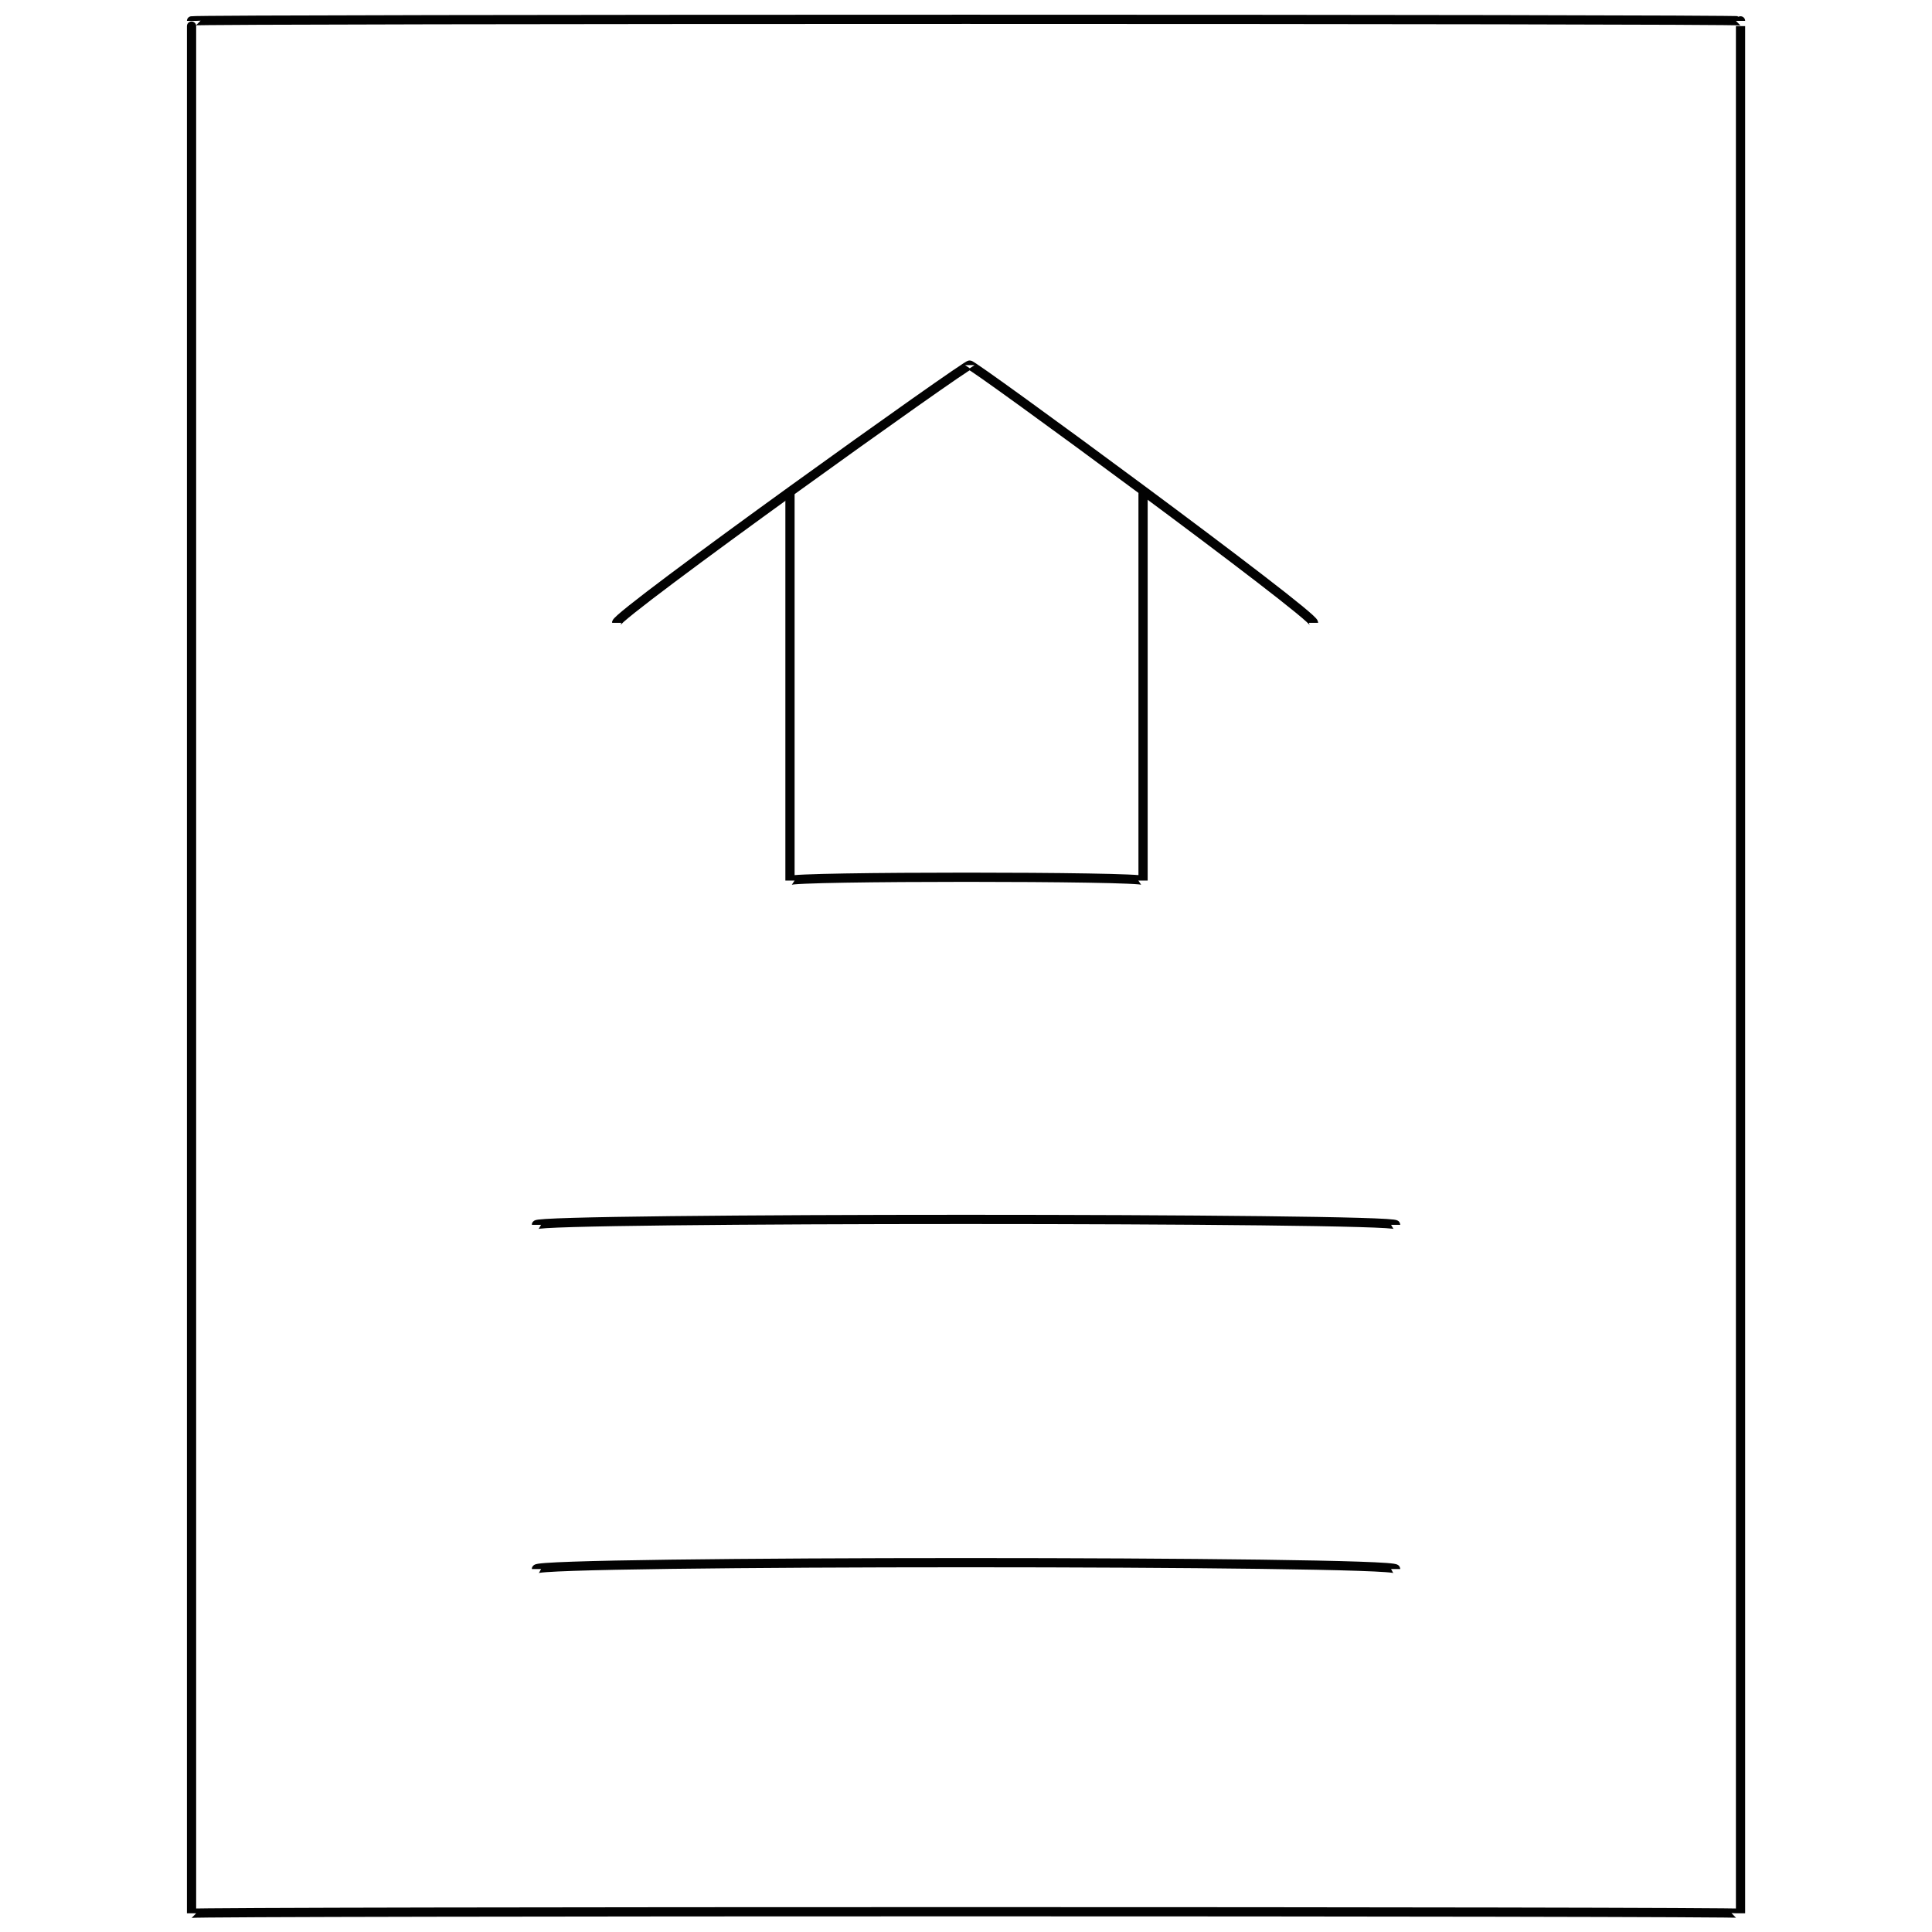 <svg xmlns="http://www.w3.org/2000/svg" version="1.1" xmlns:xlink="http://www.w3.org/1999/xlink" width="100%" height="100%" id="svgWorkerArea" viewBox="0 0 400 400" xmlns:artdraw="https://artdraw.muisca.co" style="background: white;"><defs id="defsdoc"><pattern id="patternBool" x="0" y="0" width="10" height="10" patternUnits="userSpaceOnUse" patternTransform="rotate(35)"><circle cx="5" cy="5" r="4" style="stroke: none;fill: #ff000070;"></circle></pattern></defs><g id="fileImp-913825085" class="cosito"><path id="rectImp-614175648" class="grouped" style="fill:none; stroke:#020202; stroke-miterlimit:10; stroke-width:1.91px; " d="M39.658 4.32C39.658 3.893 360.358 3.893 360.358 4.32 360.358 3.893 360.358 395.693 360.358 396.128 360.358 395.693 39.658 395.693 39.658 396.128 39.658 395.693 39.658 3.893 39.658 4.32 39.658 3.893 39.658 3.893 39.658 4.32"></path><path id="polylineImp-371829496" class="grouped" style="fill:none; stroke:#020202; stroke-miterlimit:10; stroke-width:1.91px; " d="M236.658 102.272C236.658 100.993 236.658 181.393 236.658 182.313 236.658 181.393 163.558 181.393 163.558 182.313 163.558 181.393 163.558 100.993 163.558 102.272"></path><path id="polylineImp-358949613" class="grouped" style="fill:none; stroke:#020202; stroke-miterlimit:10; stroke-width:1.91px; " d="M127.658 128.952C127.658 127.193 200.758 74.893 200.758 75.592 200.758 74.893 271.958 127.193 271.958 128.952"></path><path id="lineImp-393066570" class="grouped" style="fill:none; stroke:#020202; stroke-miterlimit:10; stroke-width:1.91px; " d="M111.058 253.585C111.058 252.093 288.958 252.093 288.958 253.585"></path><path id="lineImp-136206402" class="grouped" style="fill:none; stroke:#020202; stroke-miterlimit:10; stroke-width:1.91px; " d="M111.058 324.856C111.058 323.093 288.958 323.093 288.958 324.856"></path></g></svg>